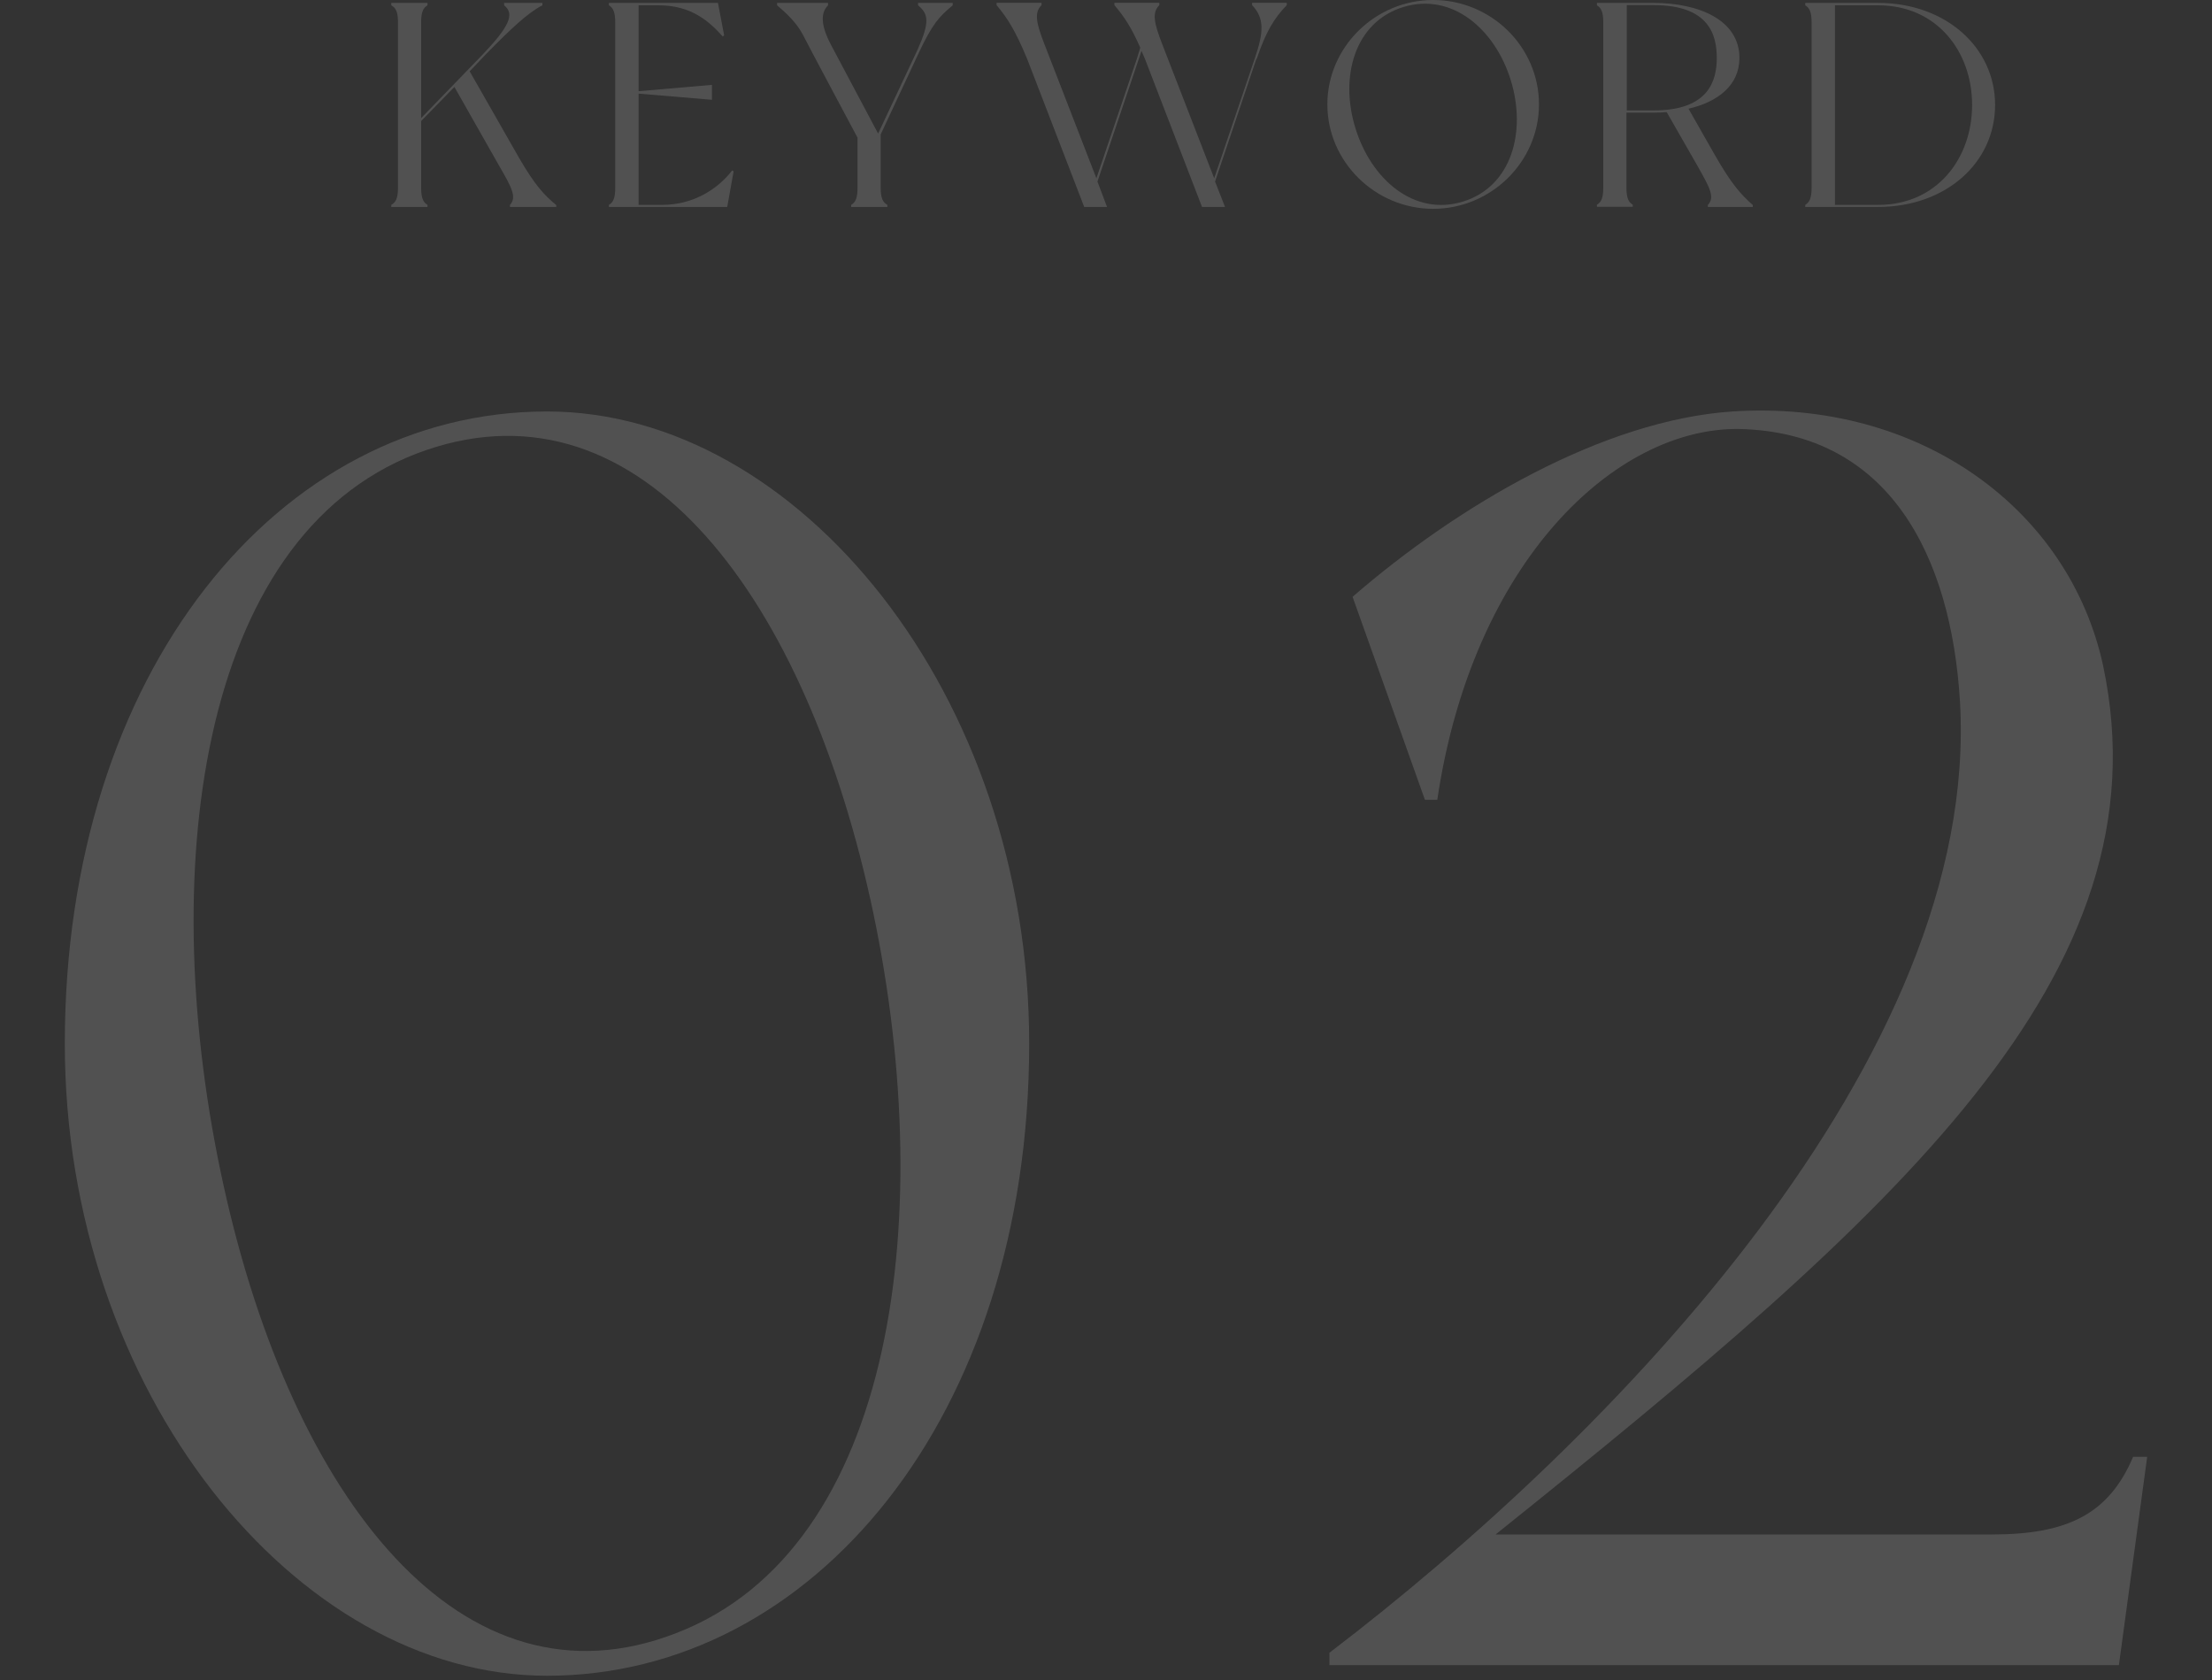 <?xml version="1.0" encoding="UTF-8"?>
<svg id="_レイヤー_1" data-name="レイヤー 1" xmlns="http://www.w3.org/2000/svg" viewBox="0 0 129 98">
  <rect x="0" y="0" width="129" height="98" fill="#333333" stroke="none"/>
  <defs>
    <style>
      .cls-1 {
        fill: #fff;
      }

      .cls-2 {
        opacity: .15;
      }
    </style>
  </defs>
  <g class="cls-2">
    <path class="cls-1" d="M32.44,12.07h-2.7v-.12c.42-.44.08-1.05-.59-2.21l-2.65-4.67-1.94,1.99v3.89c0,.6.12.85.37,1v.12h-2.11v-.12c.27-.15.39-.41.39-1V1.31c0-.61-.12-.85-.39-1v-.14h2.11v.14c-.25.15-.37.39-.37,1v5.58l3.55-3.67c1.56-1.63,1.94-2.4,1.29-2.91v-.14h2.23v.14c-.85.44-1.8,1.33-3.3,2.86l-.94.99,2.87,5.03c.94,1.63,1.5,2.21,2.18,2.77v.12Z"/>
    <path class="cls-1" d="M42.78,10.01l-.37,2.06h-6.9v-.12c.26-.15.37-.41.37-1V1.31c0-.6-.12-.85-.37-1v-.14h6.36l.36,1.89-.08.07c-.78-.88-1.84-1.82-3.72-1.82h-1.19v5.01l4.28-.37v.87l-4.28-.36v6.49h1.38c1.87,0,3.28-.97,4.08-2.01l.1.07Z"/>
    <path class="cls-1" d="M55.56.17v.14c-.78.66-1.16,1.02-2.02,2.86l-2.18,4.67v3.11c0,.6.12.85.39,1v.12h-2.11v-.12c.26-.15.37-.41.37-1v-2.92s-2.86-5.35-3.21-6.05c-.37-.68-.95-1.22-1.48-1.67v-.14h2.97v.14c-.44.44-.44,1.16.2,2.36l2.72,5.12,2.31-4.91c.71-1.6.63-2.06.02-2.57v-.14h2.01Z"/>
    <path class="cls-1" d="M73.27,3.43l-2.41,7.16.58,1.48h-1.34l-3.33-8.64s-.14-.31-.2-.46l-2.57,7.62.56,1.48h-1.33l-3.33-8.64c-.7-1.68-1.14-2.36-1.78-3.13v-.14h2.62v.14c-.44.44-.31,1.04.17,2.28l3.03,7.82,2.36-6.97c.07-.22.14-.44.2-.65-.54-1.22-.95-1.82-1.51-2.48v-.14h2.62v.14c-.44.44-.31,1.04.17,2.28l3.03,7.82,2.36-6.97c.53-1.55.58-2.36-.15-3.13v-.14h2.02v.14c-.73.76-1.21,1.53-1.75,3.13Z"/>
    <path class="cls-1" d="M89.75,6.09c0,3.35-2.8,6.09-6.17,6.09s-6.17-2.74-6.17-6.09,2.8-6.09,6.17-6.09,6.17,2.72,6.17,6.09ZM88.11,4.69c-.92-2.99-3.43-5.15-6.27-4.28-2.84.87-3.72,4.06-2.8,7.05.92,3.01,3.43,5.17,6.27,4.3,2.84-.87,3.72-4.06,2.8-7.07Z"/>
    <path class="cls-1" d="M102.22,11.95v.12h-2.62v-.12c.44-.44.08-1.05-.58-2.23l-1.82-3.18c-.26.02-.51.03-.77.03h-1.58v4.37c0,.6.12.85.37,1v.12h-2.09v-.12c.26-.15.37-.41.37-1V1.31c0-.61-.12-.85-.37-1v-.14h3.3c2.63,0,5.01.99,5.01,3.21,0,1.6-1.27,2.57-2.97,2.96l1.53,2.69c1,1.75,1.55,2.33,2.21,2.92ZM100.12,3.38c0-1.33-.44-3.08-3.67-3.08h-1.58v6.14h1.58c3.21,0,3.67-1.75,3.67-3.06Z"/>
    <path class="cls-1" d="M116.35,6.12c0,3.37-2.87,5.95-6.82,5.95h-4.25v-.12c.25-.15.37-.41.37-1V1.31c0-.6-.12-.85-.37-1v-.14h4.25c3.94,0,6.82,2.6,6.82,5.95ZM115.01,6.12c0-3.13-2.07-5.81-5.47-5.81h-2.53v11.64h2.53c3.4,0,5.47-2.69,5.47-5.83Z"/>
  </g>
  <g class="cls-2">
    <path class="cls-1" d="M60.02,60.87c0,21.84-12.67,36.87-28.12,36.87-14.63,0-28.12-16.58-28.12-36.87,0-21.63,12.46-36.87,28.12-36.87,14.63,0,28.12,16.48,28.12,36.87ZM50.75,52.42c-4.02-18.13-13.8-30.8-26.47-25.96-12.77,4.94-15.24,24.62-11.23,42.74,4.02,18.23,13.9,30.9,26.37,26.06,12.87-4.94,15.35-24.62,11.33-42.85Z"/>
    <path class="cls-1" d="M125.22,84.97l-1.65,12.15h-46.04v-.72c16.48-12.57,38.01-34.71,36.77-55.52-.52-8.45-4.12-15.66-12.87-15.86-7.21-.1-15.55,7.72-17.61,21.63h-.72l-4.22-11.84c6.18-5.36,14.63-10.3,22.14-10.81,11.02-.72,19.67,5.77,21.63,14.83,3.81,18.02-12.05,31.93-35.43,50.67h28.94c4.33,0,6.8-1.13,8.24-4.53h.82Z"/>
  </g>
</svg>